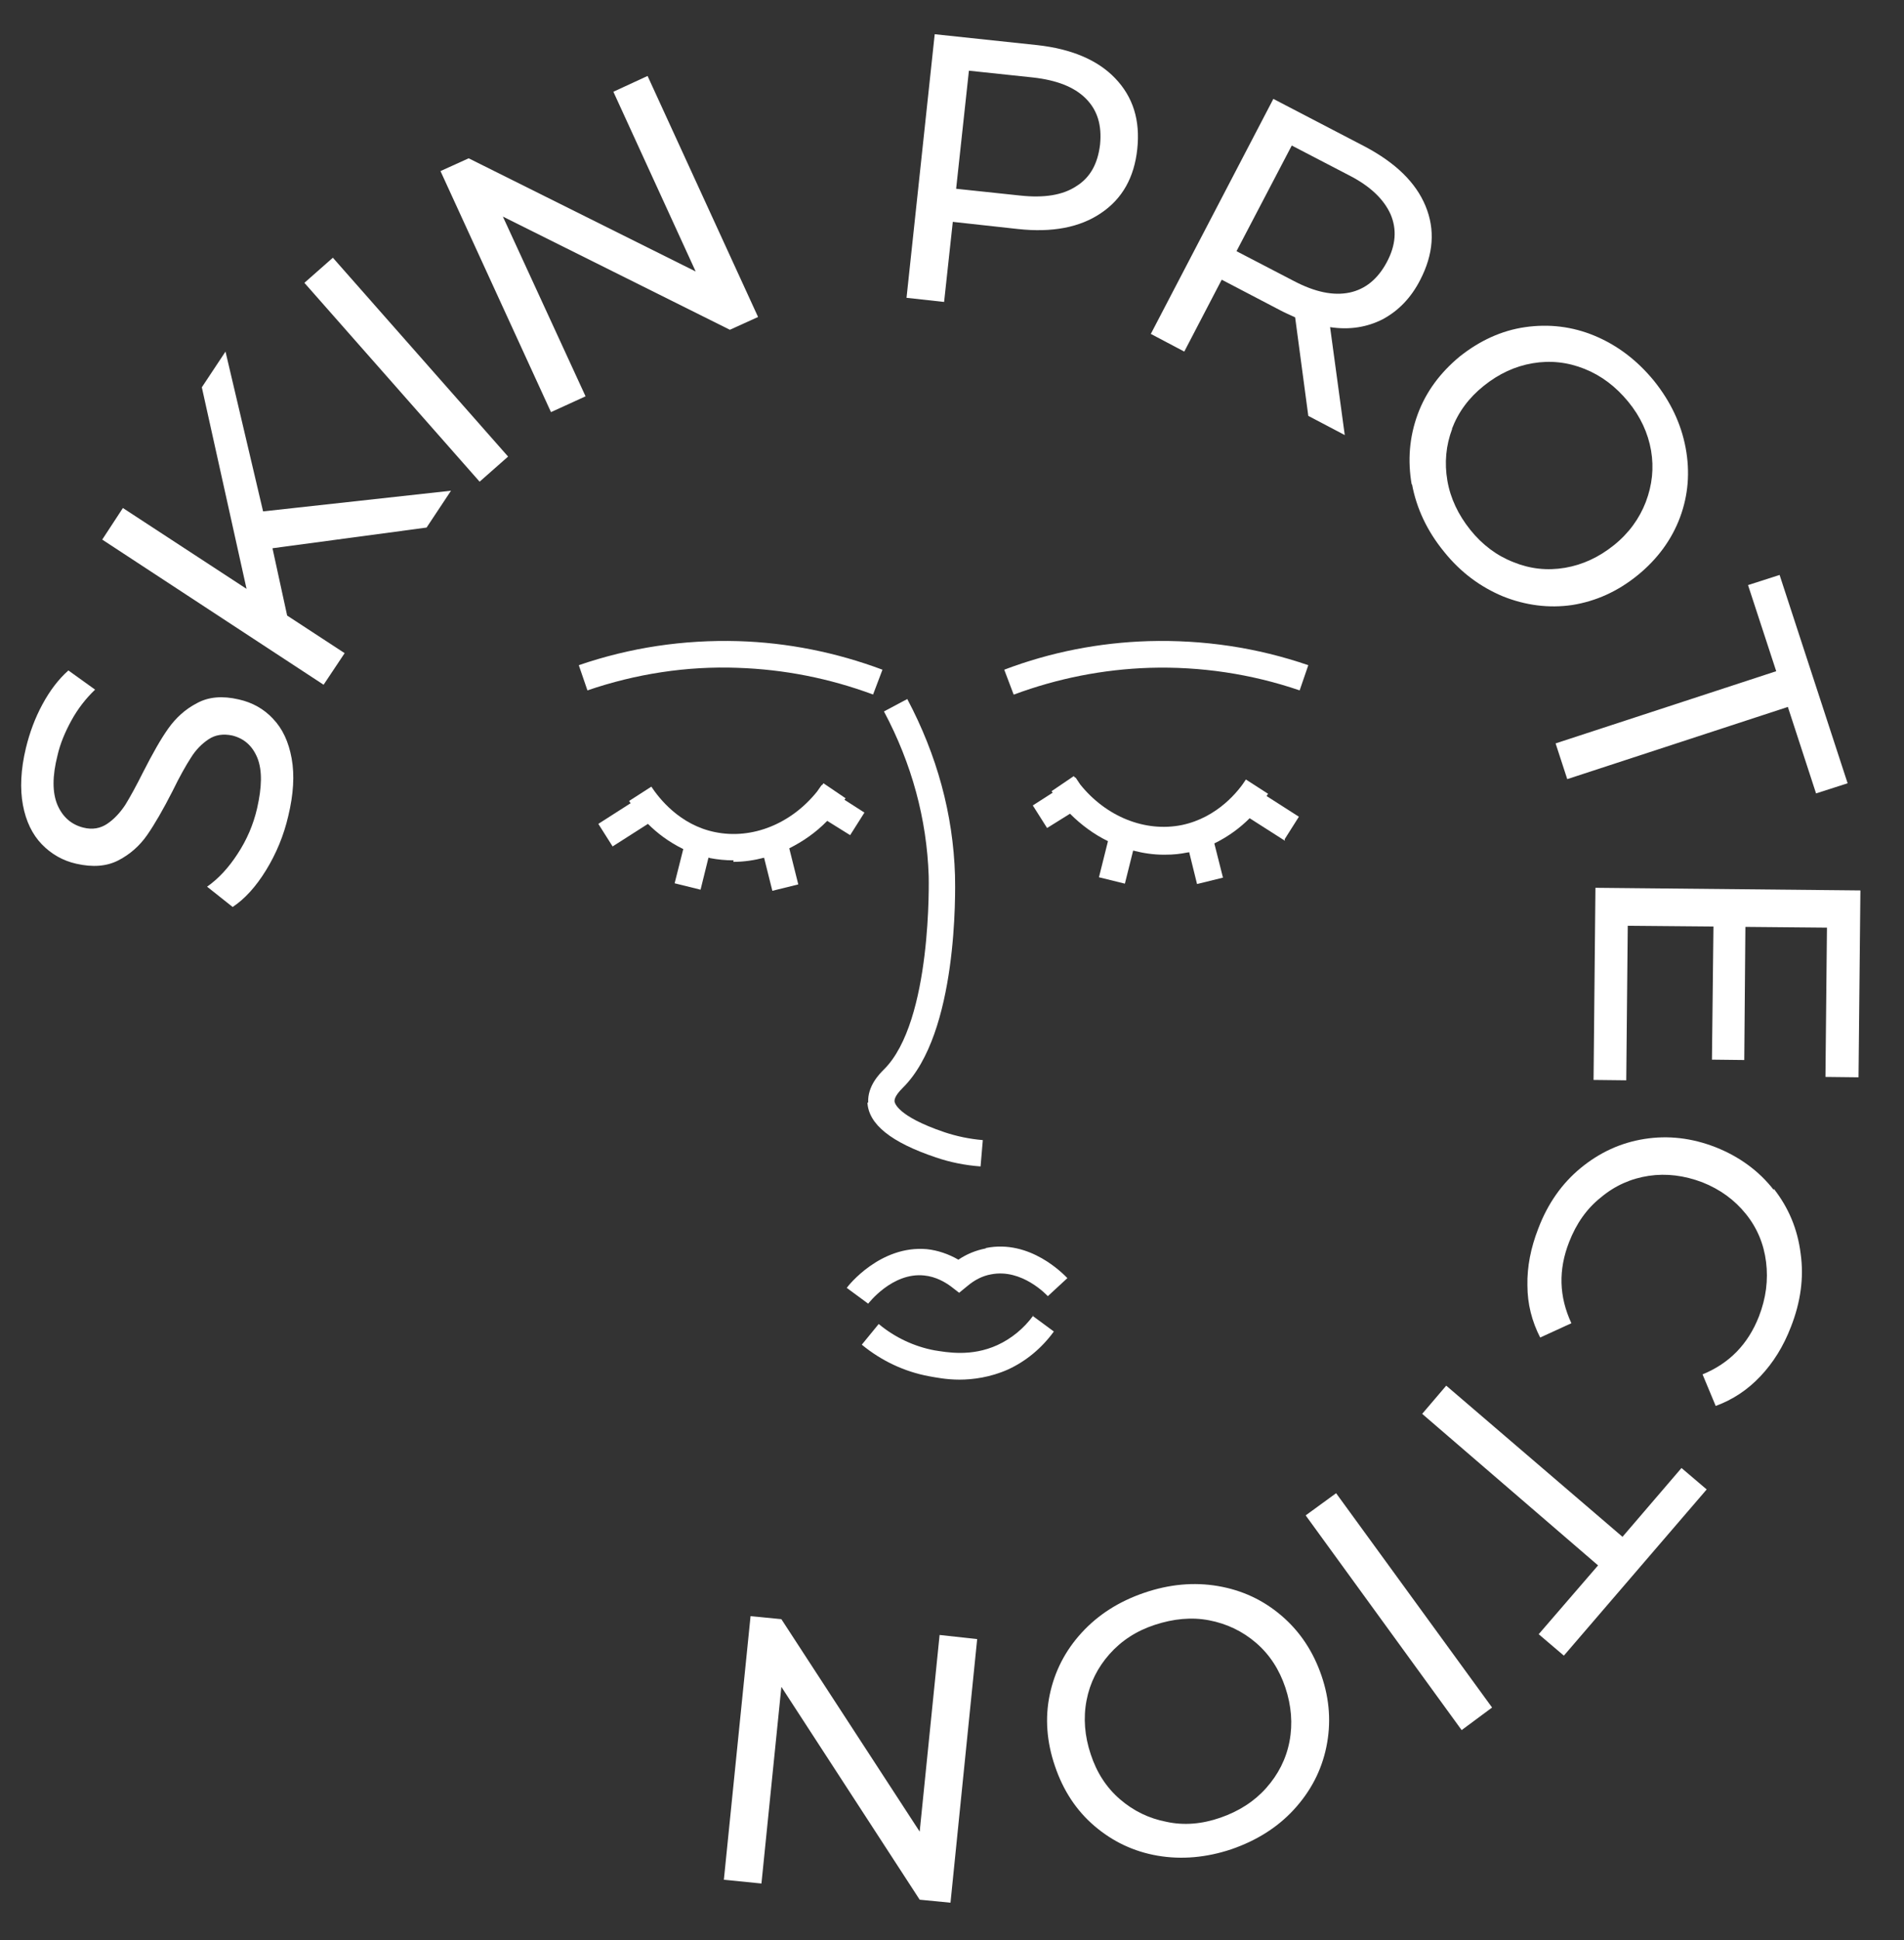 <?xml version="1.0" encoding="UTF-8"?> <svg xmlns="http://www.w3.org/2000/svg" id="Layer_1" data-name="Layer 1" version="1.1" viewBox="0 0 506.6 516"><rect x="0" y="0" width="506.6" height="516" fill="#333333" stroke="none"/><defs><style> .cls-1 { fill: #fff; stroke-width: 0px; } </style></defs><path class="cls-1" d="M72.7,191.2c-2.5-2.7-5.6-4.4-9.2-5.2-4.3-1-8-.7-11.1,1-3.1,1.6-5.6,3.9-7.6,6.7-2,2.8-4.2,6.7-6.7,11.6-1.9,3.8-3.5,6.7-4.8,8.8-1.4,2.1-3,3.8-4.8,5-1.8,1.2-3.9,1.6-6.3,1-3.2-.8-5.5-2.8-6.9-6-1.4-3.3-1.4-7.7,0-13.2.7-3.1,2-6.2,3.7-9.3,1.7-3.1,3.8-5.8,6.3-8.2l-7.1-5.1c-2.6,2.3-4.9,5.3-6.9,9-2,3.7-3.4,7.5-4.4,11.6-1.4,5.8-1.6,10.9-.8,15.2.8,4.3,2.5,7.8,5,10.4,2.5,2.6,5.6,4.4,9.2,5.2,4.4,1,8.1.7,11.2-.9,3.1-1.6,5.7-3.9,7.7-6.8,2-2.9,4.2-6.7,6.7-11.6,1.9-3.9,3.6-6.9,4.9-8.9,1.3-2.1,2.9-3.7,4.7-4.9,1.8-1.2,3.9-1.5,6.3-1,3.2.8,5.4,2.8,6.7,6,1.3,3.3,1.2,7.7-.1,13.4-1,4.3-2.7,8.3-5.2,12.1-2.4,3.7-5.1,6.6-8.1,8.7l6.8,5.4c3.2-2.1,6.2-5.4,8.9-9.8,2.7-4.4,4.7-9.2,5.9-14.4,1.4-5.8,1.7-10.9.9-15.3-.8-4.4-2.4-7.9-5-10.6Z"></path><polygon class="cls-1" points="60 93.5 53.7 103 65.6 156.6 32.7 135.1 27.2 143.5 86.1 182.1 91.7 173.7 76.4 163.7 72.5 145.8 113.5 140.3 120 130.5 70 136 60 93.5"></polygon><rect class="cls-1" x="103" y="63.1" width="10.1" height="70.5" transform="translate(-38 96) rotate(-41.4)"></rect><polygon class="cls-1" points="133.8 57.6 194.2 87.7 201.7 84.3 172.3 20.2 163.2 24.4 185.1 72.2 124.7 42.1 117.2 45.5 146.6 109.6 155.8 105.4 133.8 57.6"></polygon><path class="cls-1" d="M253.5,59l17.3,1.9c9.1,1,16.5-.4,22.1-4.2,5.7-3.8,8.9-9.5,9.7-17.1.8-7.6-1.1-13.8-5.9-18.8-4.7-4.9-11.7-7.8-20.7-8.8l-27.3-2.9-7.5,70.1,10,1.1,2.3-21.2ZM257.8,18.8l17,1.8c6.3.7,11,2.5,14.1,5.6,3.1,3.1,4.3,7.1,3.8,12.2-.6,5.1-2.6,8.8-6.3,11.1-3.6,2.4-8.6,3.2-15,2.5l-17-1.8,3.4-31.4Z"></path><path class="cls-1" d="M325.1,74.4l15.5,8.1c.9.5,2.3,1.1,4,1.9l3.5,26.2,9.7,5.1-3.9-28.7c5.2.8,9.9,0,14-2.1,4.1-2.2,7.5-5.6,10-10.5,3.5-6.8,4-13.3,1.4-19.6-2.6-6.3-8-11.5-16.1-15.8l-24.4-12.7-32.6,62.5,8.9,4.7,9.9-19ZM343.7,38.7l15.2,7.9c5.7,2.9,9.3,6.4,11.1,10.4,1.7,4,1.4,8.2-1,12.7-2.4,4.5-5.7,7.2-9.9,8.1-4.3.9-9.2-.1-14.9-3.1l-15.2-7.9,14.7-28.1Z"></path><path class="cls-1" d="M375.7,128.8c1.2,6.4,4,12.4,8.5,17.9,4.4,5.5,9.7,9.4,15.7,11.9,6,2.4,12.2,3.2,18.4,2.3,6.3-1,12.1-3.6,17.4-7.9,5.3-4.3,9.1-9.5,11.3-15.4,2.2-5.9,2.7-12.1,1.5-18.5-1.2-6.4-4-12.3-8.4-17.8-4.5-5.5-9.8-9.5-15.8-12s-12.2-3.2-18.5-2.3c-6.3.9-12.1,3.6-17.4,7.8-5.2,4.3-9,9.4-11.2,15.4-2.2,6-2.7,12.2-1.6,18.6ZM386.3,114.1c1.7-4.5,4.5-8.3,8.5-11.5,4-3.2,8.3-5.2,13-6,4.7-.8,9.3-.3,13.8,1.5,4.5,1.8,8.3,4.7,11.6,8.7,3.3,4,5.3,8.4,6.1,13,.8,4.7.3,9.2-1.4,13.7-1.7,4.4-4.5,8.3-8.5,11.5-4,3.2-8.3,5.2-13,6-4.7.8-9.3.3-13.7-1.5-4.4-1.7-8.3-4.6-11.5-8.6s-5.3-8.4-6.1-13.1c-.8-4.7-.4-9.3,1.3-13.8Z"></path><polygon class="cls-1" points="413.9 197.7 417 207.2 475.7 188 483.2 211 491.6 208.3 473.5 152.9 465.1 155.6 472.6 178.5 413.9 197.7"></polygon><polygon class="cls-1" points="424.5 236.1 424 287.2 432.7 287.3 433.1 246.2 455.9 246.4 455.5 281.8 464.1 281.9 464.4 246.5 486.1 246.7 485.7 286.4 494.5 286.5 495 236.8 424.5 236.1"></polygon><path class="cls-1" d="M471.9,316.4c-3.9-5-9.1-8.8-15.4-11.3-6.4-2.5-12.7-3.2-19-2.2-6.3,1-11.9,3.6-16.9,7.7-5,4.1-8.8,9.5-11.3,16.1-2,5.1-3,10.2-2.9,15.1,0,5,1.2,9.6,3.4,13.9l8.3-3.8c-3.3-7.1-3.5-14.2-.6-21.6,1.9-4.9,4.7-8.9,8.5-11.9,3.7-3.1,8-5,12.7-5.7,4.7-.7,9.4-.1,14.2,1.7,4.8,1.9,8.6,4.7,11.6,8.4,3,3.7,4.8,8,5.4,12.8s0,9.6-1.9,14.5c-2.9,7.4-7.9,12.5-15,15.4l3.5,8.4c4.6-1.7,8.5-4.3,11.9-7.9,3.4-3.6,6.1-7.9,8.1-13.1,2.6-6.6,3.5-13.1,2.6-19.5-.8-6.5-3.2-12.2-7.1-17.2Z"></path><polygon class="cls-1" points="431.7 408.7 384.8 368.5 378.4 376 425.2 416.3 409.4 434.6 416.1 440.3 454.1 396.1 447.4 390.4 431.7 408.7"></polygon><polygon class="cls-1" points="347.4 403 388.9 460.1 397 454.1 355.5 397.1 347.4 403"></polygon><path class="cls-1" d="M341,429.7c-4.9-4.2-10.5-6.8-16.9-7.9-6.4-1.1-13-.5-19.7,1.8-6.7,2.3-12.2,5.8-16.6,10.6-4.4,4.8-7.2,10.3-8.5,16.5-1.3,6.2-.8,12.6,1.4,19,2.2,6.5,5.7,11.8,10.5,15.9,4.8,4.1,10.4,6.8,16.8,7.9,6.4,1.1,13,.5,19.6-1.7,6.7-2.3,12.3-5.8,16.7-10.6,4.4-4.8,7.3-10.3,8.6-16.6,1.3-6.3.9-12.6-1.3-19-2.2-6.4-5.7-11.7-10.6-15.9ZM343.1,463.1c-.9,4.7-3,8.8-6.2,12.4-3.2,3.6-7.3,6.2-12.2,7.9-4.9,1.7-9.7,2.1-14.3,1.1-4.7-.9-8.8-2.9-12.4-6-3.6-3.1-6.2-7.1-7.8-12-1.6-4.8-2-9.6-1.1-14.3.9-4.7,3-8.8,6.1-12.3,3.2-3.6,7.2-6.2,12.1-7.8,4.9-1.6,9.7-2.1,14.4-1.2,4.7.9,8.9,2.9,12.5,6,3.6,3.1,6.2,7.1,7.8,11.9,1.6,4.8,2,9.6,1.1,14.3Z"></path><polygon class="cls-1" points="244.7 487.1 207.9 430.6 199.7 429.8 192.6 499.9 202.6 500.9 207.9 448.6 244.7 505.2 252.9 506 260 435.9 250 434.8 244.7 487.1"></polygon><path class="cls-1" d="M195.1,229.2c2.8,0,5.5-.4,8.2-1.1l2.2,8.8,6.9-1.7-2.4-9.6c3.6-1.8,7.1-4.2,10.1-7.3l6.1,3.8,3.8-6-5.3-3.4c0-.1.2-.3.3-.4l-5.9-4c-.1.2-.3.4-.4.5h-.1c0,0-1.2,1.7-1.2,1.7-6.9,8.6-17.3,12.8-27.1,10.8-9.5-1.9-15-9.1-17-12.1l-5.9,3.8c.1.2.2.4.4.6l-8.6,5.5,3.8,6,9.4-6c2.4,2.4,5.5,4.8,9.4,6.7l-2.3,9.1,6.9,1.7,2.1-8.5c.1,0,.3,0,.4.1,2.1.4,4.2.6,6.3.6Z"></path><path class="cls-1" d="M341.8,223.2l3.8-6-8.6-5.5c.1-.2.3-.4.4-.6l-5.9-3.8c-1.9,3-7.5,10.1-17,12.1-9.8,2-20.2-2.2-27.1-10.8l-1.2-1.8h-.1c-.1,0-.3-.3-.4-.4l-5.9,4c0,.1.2.3.3.4l-5.3,3.4,3.8,6,6.1-3.8c3,3,6.4,5.5,10.1,7.3l-2.4,9.6,6.9,1.7,2.2-8.8c2.7.7,5.4,1.1,8.2,1.1s4.2-.2,6.3-.6c.1,0,.3,0,.4-.1l2.1,8.5,6.9-1.7-2.3-9.1c3.9-1.9,7-4.3,9.4-6.7l9.4,6Z"></path><path class="cls-1" d="M196.2,177.6c12.4.4,24.5,2.8,36.1,7.1l2.5-6.6c-12.3-4.6-25.2-7.2-38.4-7.6-14.6-.4-28.7,1.7-42.4,6.4l2.3,6.7c12.9-4.4,26.4-6.5,40-6Z"></path><path class="cls-1" d="M269.8,184.7c11.6-4.3,23.7-6.7,36.1-7.1,13.5-.4,27,1.6,39.9,6l2.3-6.7c-13.7-4.7-27.9-6.8-42.5-6.4-13.1.4-26,2.9-38.4,7.6l2.5,6.6Z"></path><path class="cls-1" d="M230.8,293.2c.3,5.8,6.3,10.6,18.2,14.6,3.8,1.3,7.8,2.1,11.9,2.4l.6-7c-3.5-.3-6.9-1-10.2-2.1-12.7-4.3-13.3-7.9-13.3-8.3,0-1.2,1.4-2.7,2.2-3.5,14.7-14.5,14-52.2,13.9-56.5-.5-16.3-4.8-32-12.7-46.9l-6.2,3.3c7.4,13.9,11.4,28.6,11.9,43.8,0,.4,1,38.6-11.9,51.4-1.2,1.2-4.4,4.4-4.2,8.8Z"></path><path class="cls-1" d="M262.3,332c-2.6.5-5.1,1.5-7.3,3-2.6-1.5-5.5-2.5-8.4-2.8-12.4-1.1-21,9.8-21.3,10.3l5.7,4.2c0,0,6.4-8.4,14.9-7.5,3.1.3,5.6,1.8,7.1,2.9l2.2,1.7,2.2-1.8c1.9-1.6,4-2.7,6.3-3.1,8.2-1.6,14.8,5.5,15.1,5.8l5.2-4.8c-1-1-9.9-10.4-21.7-8Z"></path><path class="cls-1" d="M274.9,349.9c-2.5,3.4-5.8,6.1-9.5,7.8-7,3.2-13.6,1.9-16.8,1.4-5.3-1-10.5-3.4-14.8-7l-4.5,5.5c5.2,4.3,11.4,7.2,17.9,8.4,1.7.3,4.6.9,8.1.9s8.2-.6,12.9-2.7c4.8-2.2,9-5.7,12.2-10.1l-5.7-4.2Z"></path></svg> 